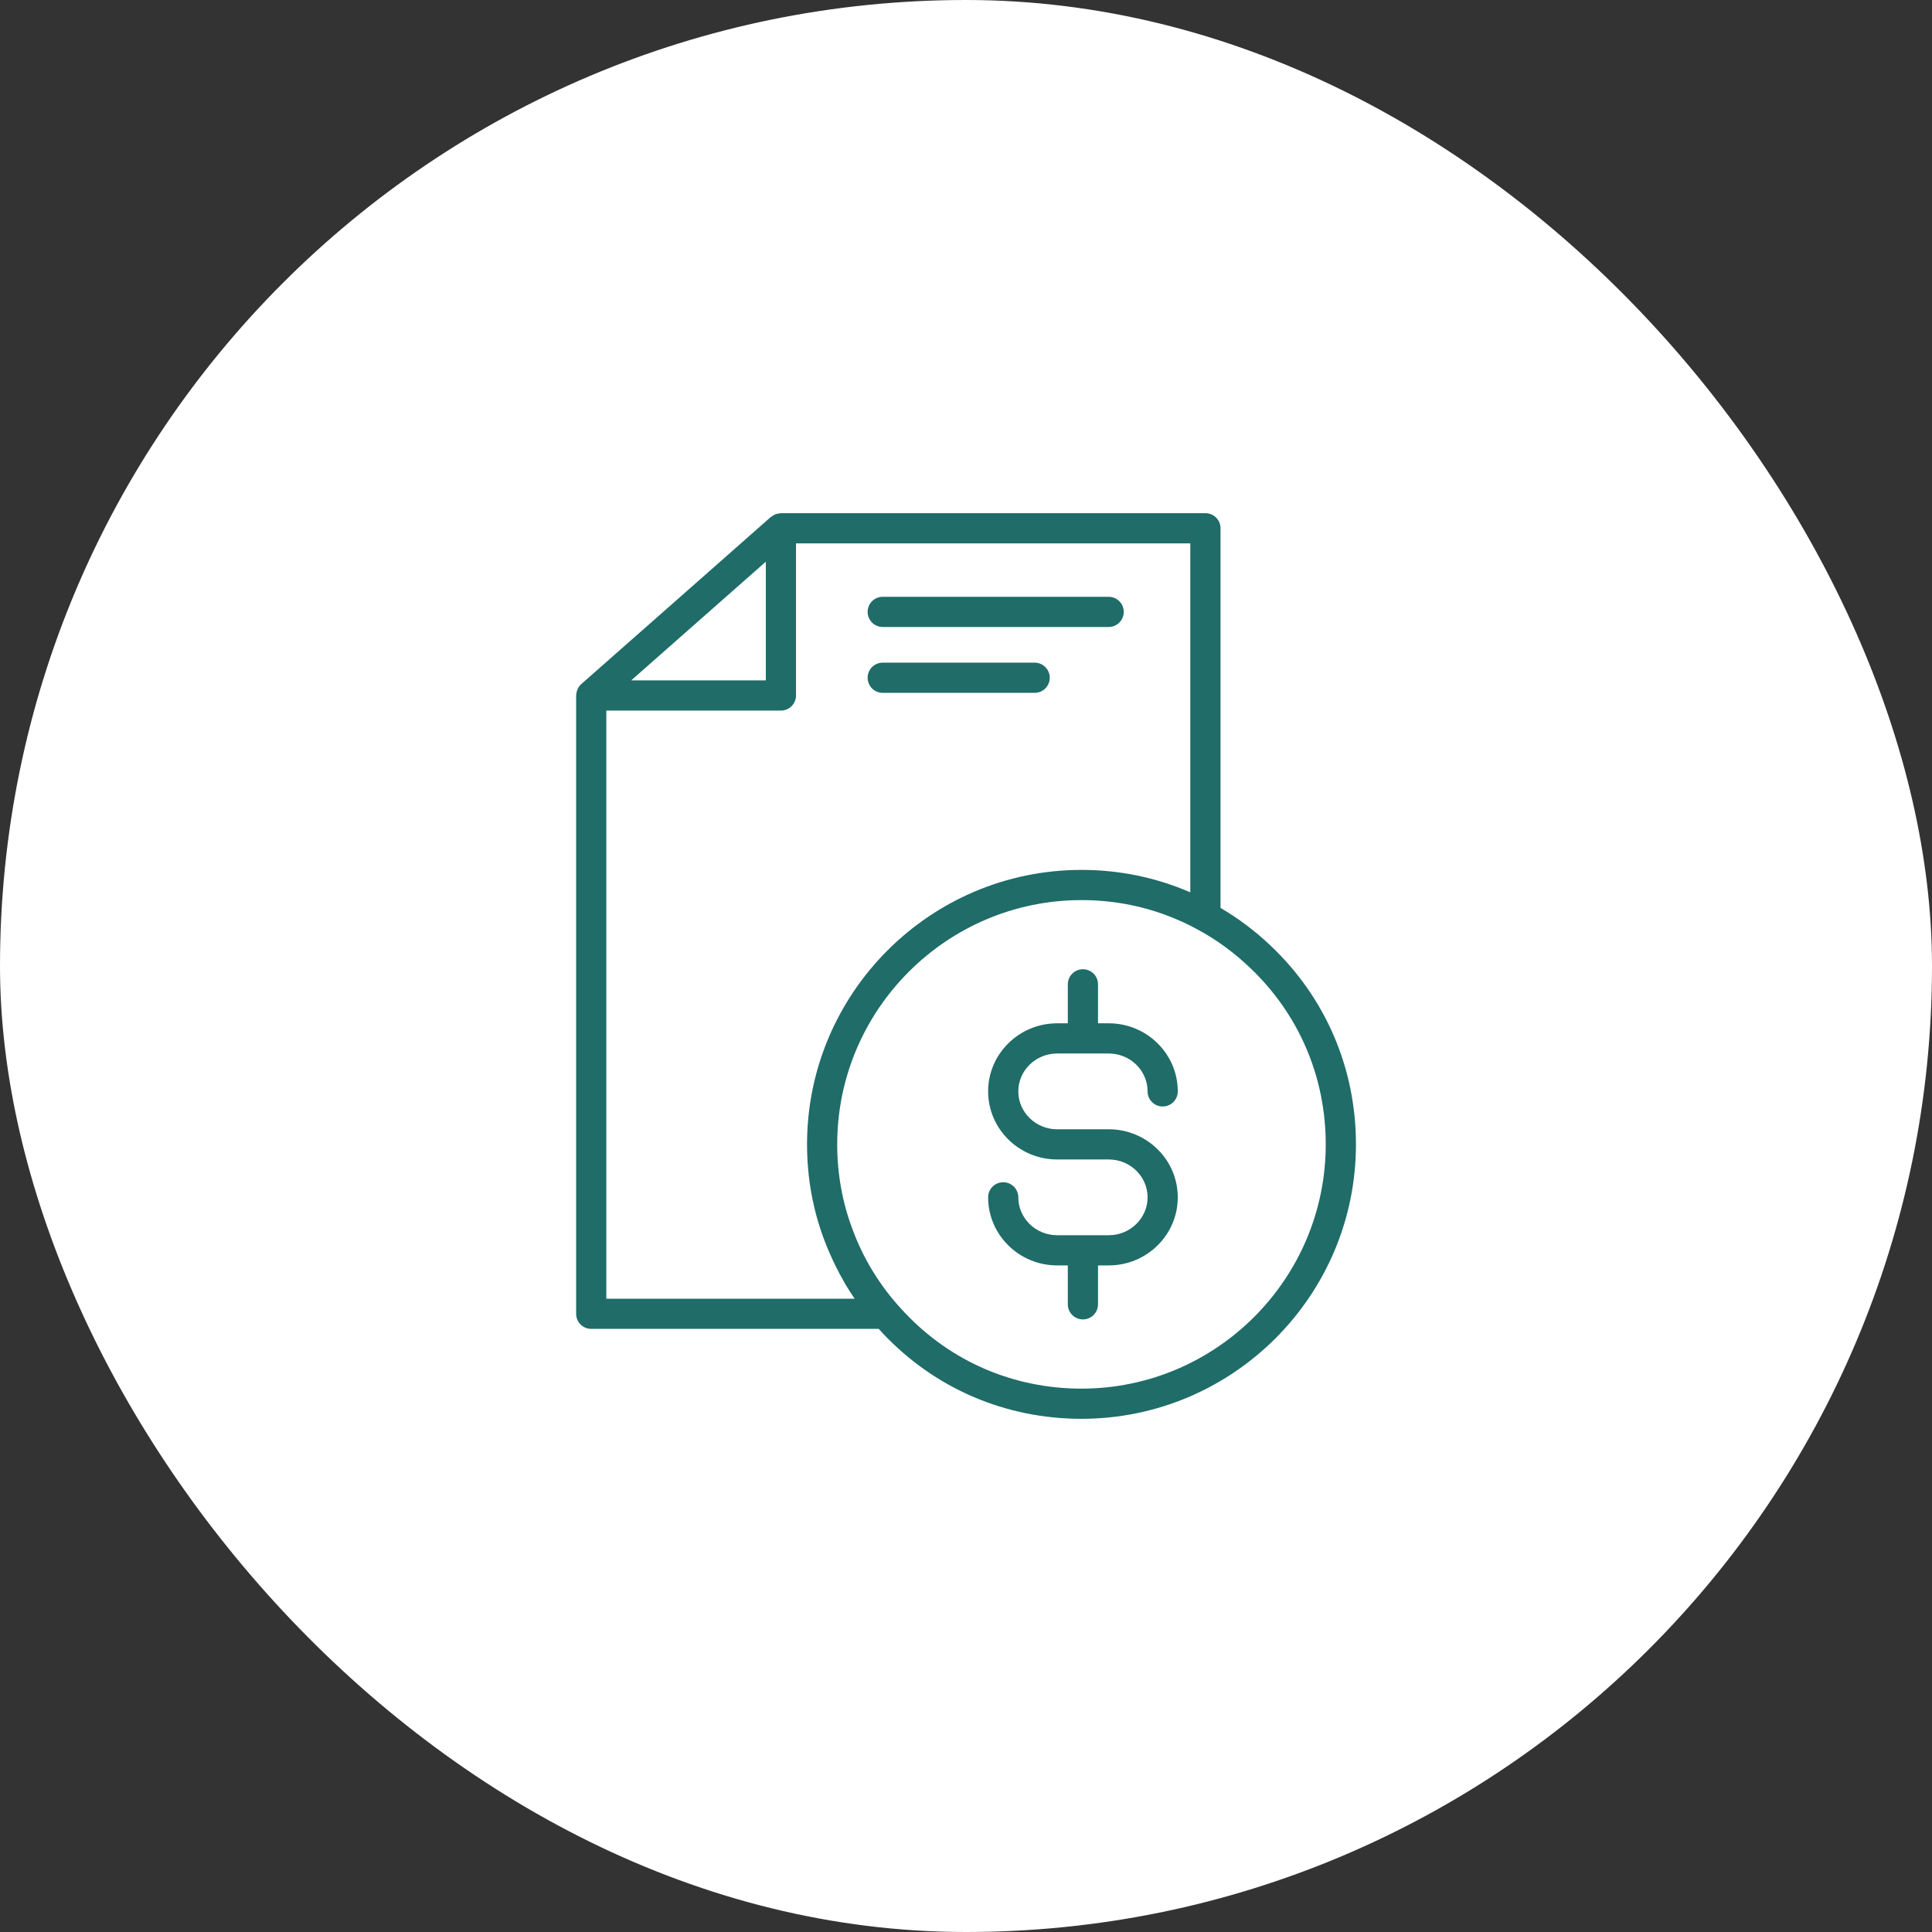<svg xmlns="http://www.w3.org/2000/svg" width="80" height="80" viewBox="0 0 80 80" fill="none"><rect x="0" y="0" width="80" height="80" fill="#333333" stroke="none"/><rect width="80" height="80" rx="40" fill="white"></rect><path d="M24.481 55.026H36.386C36.443 55.088 36.499 55.153 36.555 55.211C38.706 57.493 41.628 58.75 44.782 58.75C51.049 58.75 56.147 53.653 56.147 47.386C56.147 44.234 54.89 41.31 52.61 39.154C51.968 38.544 51.27 38.024 50.539 37.594V21.875C50.539 21.529 50.26 21.25 49.914 21.25H32.332C32.319 21.25 32.307 21.256 32.296 21.257C32.254 21.259 32.215 21.267 32.175 21.277C32.159 21.282 32.144 21.282 32.129 21.288C32.116 21.292 32.104 21.297 32.092 21.302C32.047 21.321 32.007 21.348 31.968 21.378C31.953 21.389 31.934 21.394 31.919 21.406L28.679 24.264L24.066 28.329C24.008 28.381 23.964 28.442 23.93 28.509C23.919 28.529 23.913 28.549 23.905 28.569C23.886 28.617 23.872 28.668 23.866 28.719C23.863 28.742 23.859 28.764 23.859 28.788C23.859 28.793 23.857 28.796 23.857 28.801V28.817V28.84V54.401C23.857 54.747 24.136 55.026 24.481 55.026ZM29.472 25.232L31.711 23.259V28.173H26.137L29.472 25.232ZM54.896 47.386C54.896 52.962 50.359 57.5 44.782 57.5C41.976 57.5 39.377 56.383 37.461 54.351C37.35 54.234 37.239 54.113 37.133 53.991C36.338 53.078 35.723 52.044 35.305 50.916C34.882 49.801 34.667 48.612 34.667 47.386C34.667 41.809 39.205 37.271 44.782 37.271C46.006 37.271 47.194 37.484 48.313 37.904C48.785 38.082 49.209 38.277 49.616 38.503C50.374 38.913 51.092 39.437 51.749 40.062C53.778 41.981 54.896 44.581 54.896 47.386L54.896 47.386ZM49.288 36.95C49.116 36.875 48.937 36.804 48.754 36.734C47.492 36.261 46.156 36.021 44.782 36.021C38.516 36.021 33.418 41.119 33.418 47.386C33.418 48.764 33.66 50.101 34.135 51.355C34.239 51.637 34.359 51.912 34.485 52.183C34.517 52.252 34.55 52.32 34.583 52.388C34.706 52.639 34.836 52.886 34.977 53.126C34.989 53.145 34.998 53.165 35.009 53.184C35.129 53.385 35.256 53.583 35.388 53.777H25.106V29.423H32.336C32.681 29.423 32.961 29.144 32.961 28.798V22.5H49.288V36.95Z" fill="#1F6C68"></path><path d="M43.774 43.623H45.911C46.797 43.623 47.519 44.327 47.519 45.192C47.519 45.538 47.799 45.817 48.144 45.817C48.49 45.817 48.769 45.538 48.769 45.192C48.769 43.638 47.487 42.373 45.911 42.373H45.466V40.759C45.466 40.413 45.187 40.134 44.841 40.134C44.496 40.134 44.216 40.413 44.216 40.759V42.373H43.774C42.198 42.373 40.916 43.638 40.916 45.192C40.916 46.746 42.198 48.011 43.774 48.011H45.911C46.797 48.011 47.519 48.714 47.519 49.579C47.519 50.444 46.797 51.148 45.911 51.148H44.844C44.844 51.148 44.843 51.148 44.841 51.148C44.84 51.148 44.839 51.148 44.838 51.148H43.774C42.888 51.148 42.166 50.444 42.166 49.579C42.166 49.233 41.886 48.954 41.541 48.954C41.195 48.954 40.916 49.233 40.916 49.579C40.916 51.133 42.198 52.398 43.774 52.398H44.216V54.009C44.216 54.355 44.496 54.634 44.841 54.634C45.187 54.634 45.466 54.355 45.466 54.009V52.398H45.911C47.487 52.398 48.769 51.133 48.769 49.579C48.769 48.024 47.487 46.761 45.911 46.761H43.774C42.888 46.761 42.166 46.057 42.166 45.192C42.166 44.327 42.888 43.623 43.774 43.623Z" fill="#1F6C68"></path><path d="M36.552 25.962H45.907C46.252 25.962 46.532 25.683 46.532 25.337C46.532 24.991 46.252 24.712 45.907 24.712H36.552C36.206 24.712 35.927 24.991 35.927 25.337C35.927 25.683 36.206 25.962 36.552 25.962Z" fill="#1F6C68"></path><path d="M36.552 28.689H42.843C43.188 28.689 43.468 28.41 43.468 28.064C43.468 27.719 43.188 27.439 42.843 27.439H36.552C36.206 27.439 35.927 27.719 35.927 28.064C35.927 28.41 36.206 28.689 36.552 28.689Z" fill="#1F6C68"></path></svg>